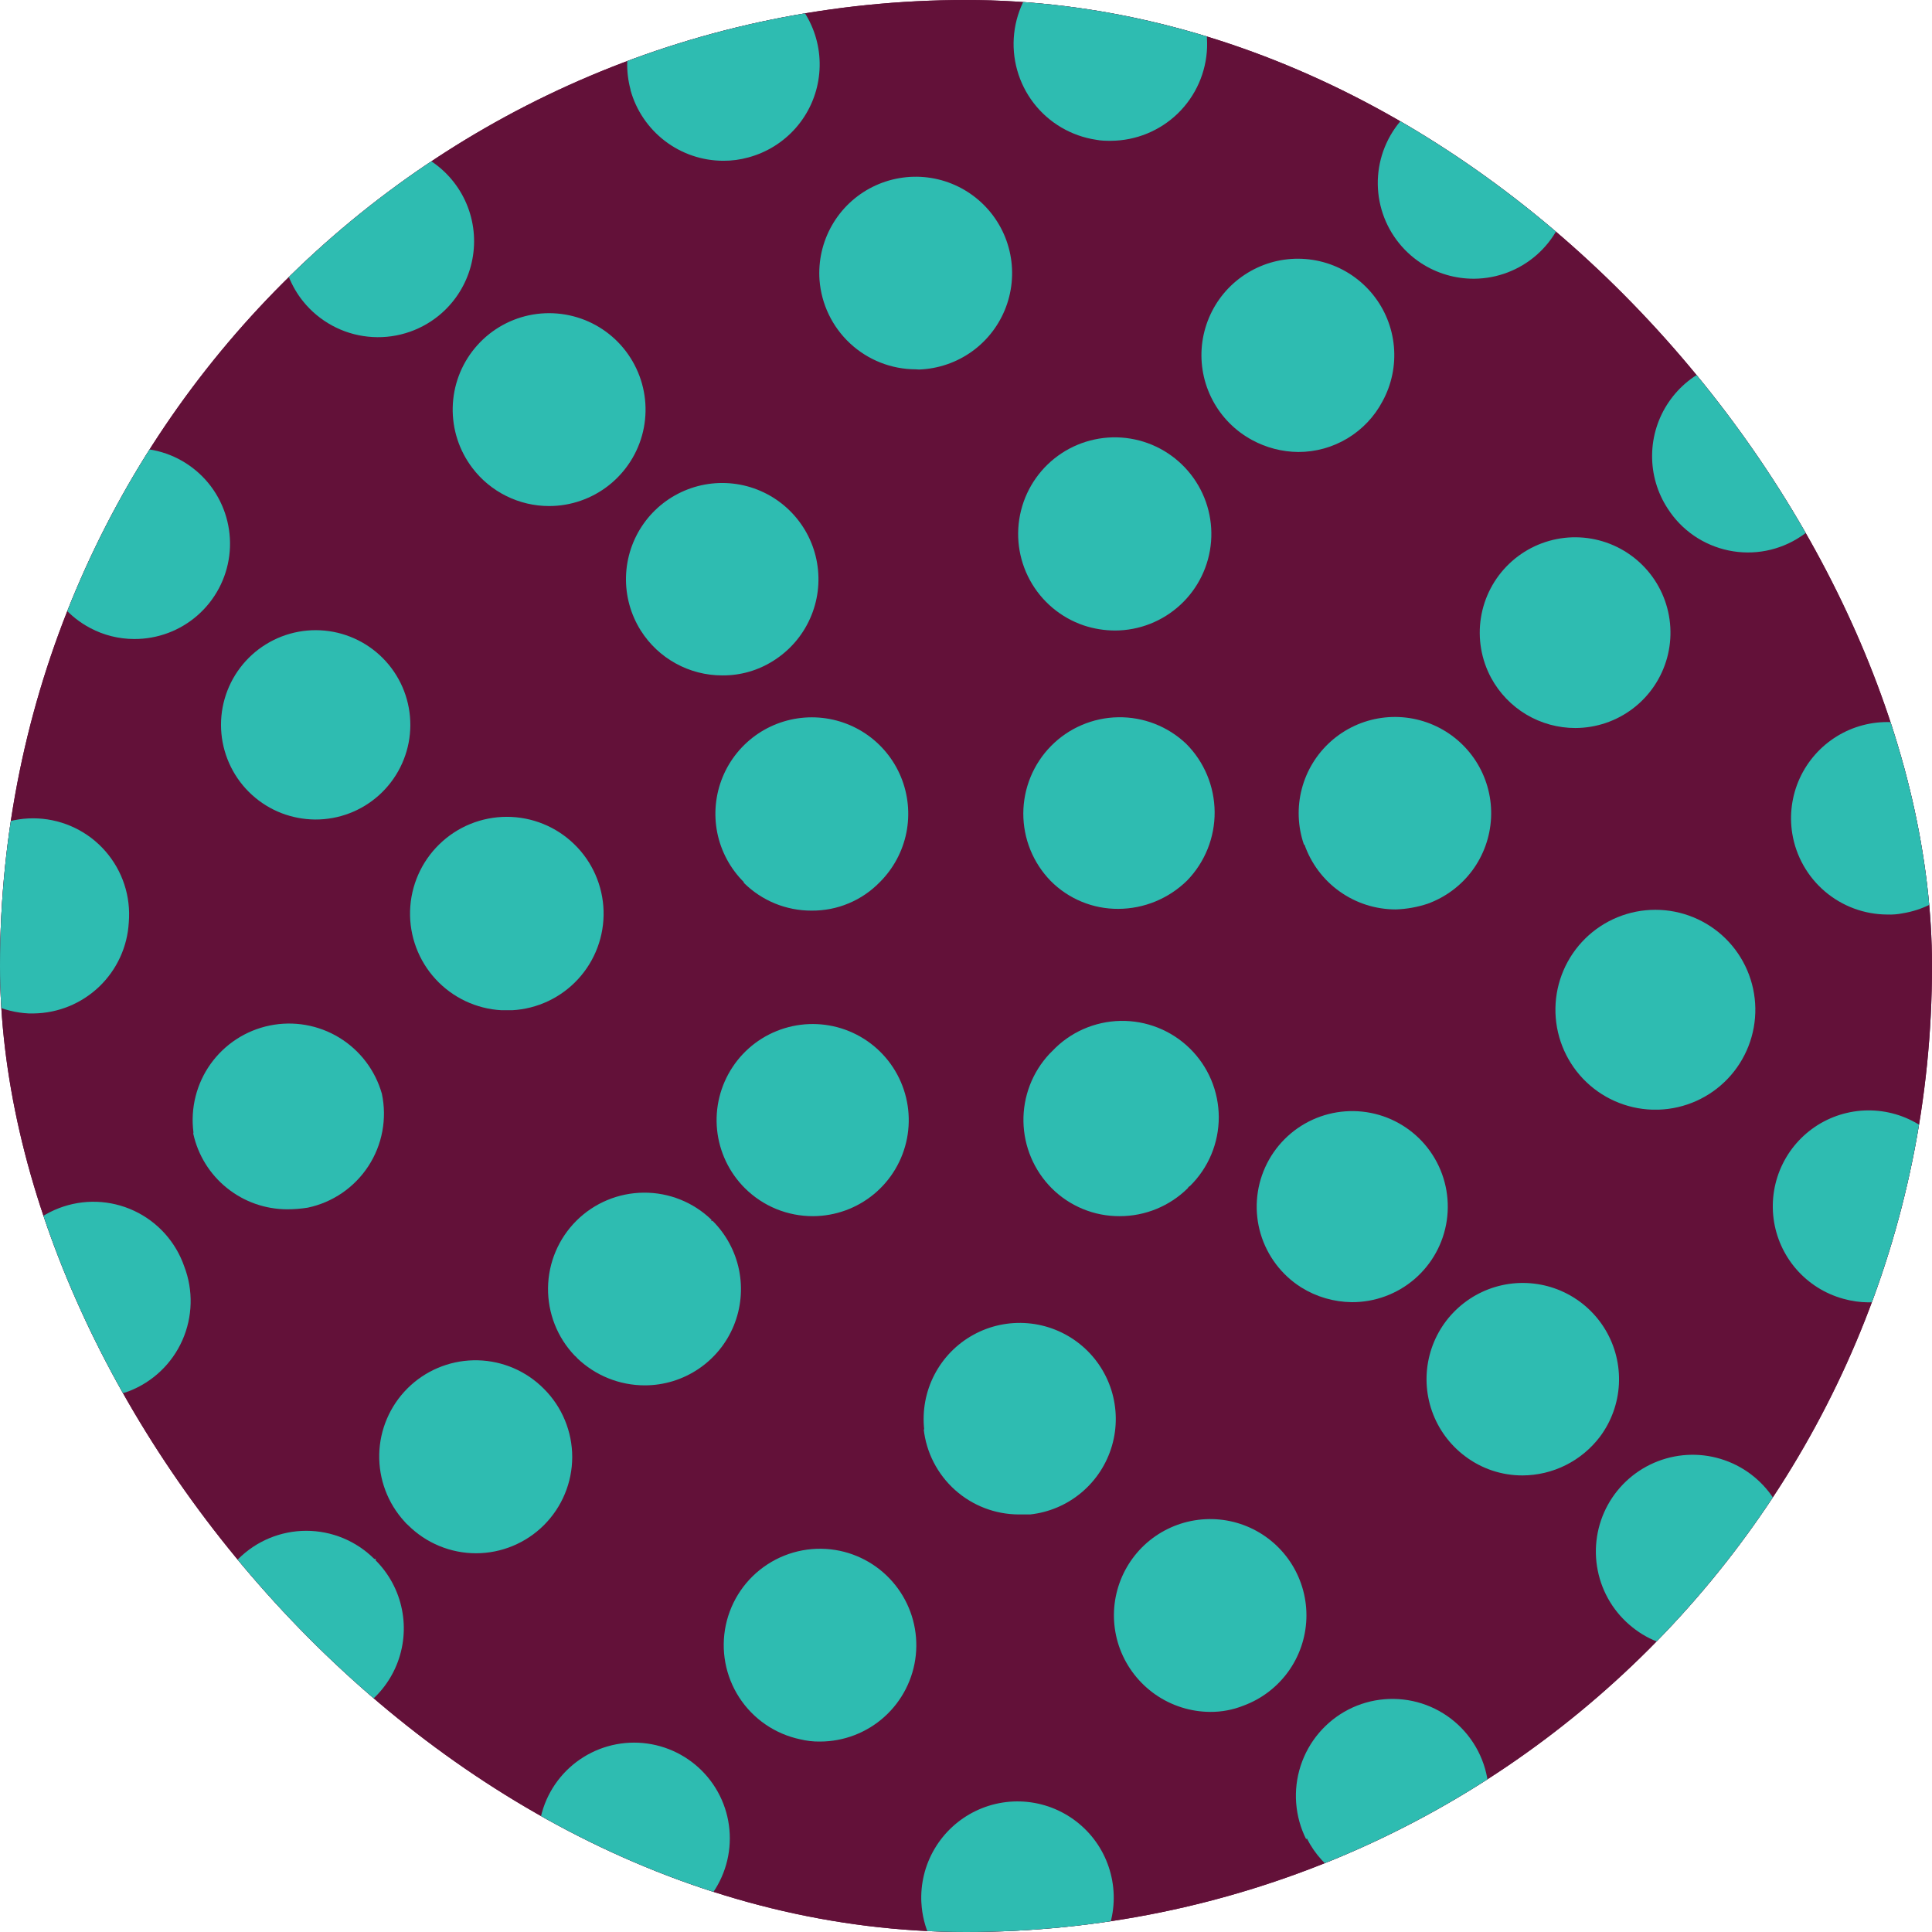<svg width="56" height="56" viewBox="0 0 56 56" fill="none" xmlns="http://www.w3.org/2000/svg">
<g clip-path="url(#clip0_337_4309)">
<rect width="56" height="56" rx="28" fill="#631139"/>
<path d="M61 -5H-5V61H61V-5Z" fill="#631139"/>
<path d="M26.707 55.164C26.676 54.613 26.808 54.065 27.089 53.589C27.369 53.114 27.784 52.732 28.281 52.492C28.778 52.252 29.335 52.165 29.882 52.242C30.429 52.319 30.94 52.557 31.352 52.925C31.764 53.292 32.057 53.774 32.194 54.309C32.332 54.843 32.308 55.407 32.126 55.928C31.943 56.449 31.61 56.904 31.168 57.236C30.727 57.567 30.197 57.76 29.646 57.791C29.59 57.799 29.533 57.799 29.477 57.791C28.765 57.788 28.082 57.512 27.567 57.021C27.052 56.53 26.744 55.86 26.707 55.149M17.386 55.876C16.739 55.628 16.209 55.147 15.899 54.528C15.589 53.91 15.522 53.197 15.71 52.531C15.898 51.865 16.329 51.293 16.917 50.928C17.505 50.563 18.208 50.431 18.889 50.558C19.569 50.685 20.178 51.062 20.595 51.614C21.012 52.167 21.207 52.855 21.142 53.544C21.078 54.233 20.758 54.874 20.246 55.339C19.734 55.805 19.066 56.062 18.374 56.06C18.035 56.064 17.7 56.001 17.386 55.876ZM37.862 53.316C37.53 52.655 37.471 51.889 37.699 51.185C37.927 50.481 38.423 49.895 39.08 49.554C39.739 49.215 40.505 49.151 41.211 49.376C41.916 49.602 42.503 50.098 42.843 50.757C43.182 51.415 43.246 52.182 43.02 52.887C42.795 53.593 42.298 54.18 41.64 54.519C41.244 54.713 40.81 54.814 40.37 54.816C39.853 54.819 39.345 54.676 38.904 54.405C38.464 54.133 38.108 53.744 37.877 53.281M6.973 49.175C6.973 49.175 6.973 49.144 6.938 49.129C6.902 49.114 6.938 49.129 6.907 49.129C6.384 48.606 6.091 47.897 6.091 47.158C6.091 46.419 6.384 45.71 6.907 45.187C7.43 44.665 8.139 44.371 8.878 44.371C9.617 44.371 10.326 44.665 10.849 45.187C10.849 45.187 10.849 45.187 10.884 45.187C10.92 45.187 10.884 45.187 10.884 45.223C11.275 45.613 11.542 46.109 11.65 46.651C11.759 47.192 11.704 47.753 11.494 48.263C11.284 48.773 10.927 49.209 10.468 49.517C10.01 49.824 9.471 49.988 8.919 49.989C8.185 49.984 7.482 49.694 6.958 49.18M47.317 47.168C46.798 46.756 46.442 46.173 46.312 45.524C46.181 44.874 46.285 44.199 46.605 43.618C46.925 43.038 47.44 42.59 48.059 42.353C48.678 42.116 49.361 42.105 49.986 42.324C50.612 42.542 51.14 42.975 51.477 43.545C51.815 44.116 51.939 44.788 51.828 45.441C51.717 46.094 51.379 46.688 50.873 47.115C50.366 47.543 49.725 47.778 49.062 47.778C48.428 47.781 47.811 47.566 47.317 47.168ZM0.145 38.707C-0.001 38.362 -0.077 37.993 -0.077 37.619C-0.077 37.245 -0.002 36.875 0.144 36.531C0.29 36.187 0.504 35.876 0.773 35.616C1.042 35.356 1.36 35.153 1.709 35.019C2.058 34.885 2.431 34.822 2.804 34.835C3.178 34.848 3.545 34.936 3.884 35.094C4.223 35.252 4.526 35.476 4.777 35.754C5.027 36.032 5.219 36.357 5.341 36.71C5.606 37.402 5.586 38.171 5.286 38.848C4.986 39.526 4.429 40.056 3.738 40.324C3.421 40.438 3.087 40.498 2.75 40.503C2.184 40.507 1.631 40.336 1.165 40.015C0.699 39.694 0.343 39.237 0.145 38.707ZM53.434 37.647C52.905 37.503 52.43 37.205 52.069 36.791C51.709 36.378 51.479 35.867 51.408 35.323C51.338 34.779 51.43 34.226 51.673 33.734C51.916 33.242 52.299 32.833 52.774 32.558C53.249 32.284 53.795 32.156 54.343 32.191C54.89 32.226 55.415 32.422 55.851 32.755C56.287 33.088 56.615 33.543 56.794 34.062C56.972 34.58 56.993 35.14 56.854 35.671C56.694 36.267 56.343 36.795 55.853 37.171C55.363 37.546 54.763 37.75 54.146 37.749C53.905 37.747 53.666 37.712 53.434 37.647ZM0.831 29.375C0.092 29.339 -0.603 29.012 -1.101 28.465C-1.599 27.918 -1.86 27.196 -1.826 26.457C-1.82 26.083 -1.738 25.715 -1.587 25.373C-1.435 25.032 -1.216 24.725 -0.943 24.47C-0.67 24.215 -0.349 24.017 0.002 23.889C0.353 23.761 0.726 23.704 1.099 23.723C1.472 23.742 1.838 23.836 2.174 23.999C2.51 24.162 2.81 24.391 3.055 24.672C3.301 24.954 3.488 25.282 3.604 25.636C3.721 25.991 3.764 26.366 3.733 26.738C3.693 27.444 3.387 28.108 2.877 28.597C2.367 29.086 1.691 29.364 0.984 29.375C0.933 29.375 0.902 29.375 0.851 29.375M51.95 24.163C51.862 23.619 51.937 23.061 52.166 22.559C52.396 22.057 52.769 21.635 53.238 21.345C53.707 21.055 54.252 20.911 54.803 20.931C55.354 20.95 55.887 21.133 56.335 21.455C56.782 21.778 57.124 22.225 57.317 22.742C57.51 23.259 57.546 23.821 57.419 24.358C57.293 24.895 57.011 25.382 56.607 25.758C56.204 26.135 55.698 26.383 55.154 26.472C55.006 26.502 54.855 26.514 54.704 26.508C54.041 26.506 53.401 26.269 52.897 25.84C52.393 25.411 52.057 24.817 51.95 24.163ZM2.617 18.205C2.019 17.89 1.556 17.367 1.317 16.735C1.078 16.102 1.08 15.404 1.321 14.773C1.562 14.141 2.026 13.62 2.625 13.307C3.225 12.994 3.918 12.912 4.574 13.076C5.23 13.24 5.803 13.639 6.185 14.197C6.566 14.755 6.73 15.433 6.646 16.104C6.561 16.775 6.234 17.391 5.725 17.837C5.217 18.282 4.563 18.526 3.887 18.522C3.444 18.521 3.008 18.412 2.617 18.205ZM48.341 14.744C48.039 14.284 47.881 13.744 47.887 13.193C47.892 12.643 48.061 12.106 48.371 11.652C48.681 11.197 49.119 10.844 49.63 10.638C50.14 10.432 50.7 10.382 51.239 10.494C51.778 10.606 52.272 10.876 52.658 11.268C53.043 11.661 53.304 12.159 53.407 12.7C53.51 13.241 53.45 13.8 53.236 14.307C53.021 14.814 52.66 15.246 52.2 15.548C51.895 15.752 51.552 15.893 51.192 15.963C50.832 16.033 50.461 16.03 50.102 15.955C49.743 15.88 49.402 15.735 49.099 15.527C48.797 15.319 48.539 15.053 48.341 14.744ZM8.786 8.735C8.441 8.306 8.232 7.785 8.183 7.237C8.135 6.689 8.249 6.139 8.513 5.657C8.776 5.174 9.177 4.78 9.664 4.525C10.151 4.27 10.702 4.164 11.249 4.222C11.796 4.279 12.313 4.498 12.736 4.849C13.159 5.2 13.469 5.669 13.626 6.196C13.783 6.723 13.78 7.285 13.619 7.81C13.457 8.336 13.143 8.802 12.717 9.149C12.432 9.381 12.104 9.554 11.752 9.658C11.4 9.763 11.03 9.797 10.665 9.758C10.3 9.72 9.946 9.61 9.623 9.434C9.301 9.258 9.016 9.021 8.786 8.735ZM41.194 7.629C40.637 7.265 40.228 6.713 40.044 6.073C39.86 5.434 39.911 4.749 40.19 4.144C40.468 3.539 40.955 3.055 41.561 2.779C42.167 2.504 42.852 2.455 43.491 2.643C44.13 2.83 44.68 3.241 45.041 3.8C45.402 4.36 45.55 5.03 45.458 5.689C45.365 6.349 45.039 6.953 44.538 7.392C44.038 7.83 43.396 8.074 42.73 8.079C42.185 8.082 41.651 7.926 41.194 7.629ZM18.276 2.597C18.132 2.064 18.149 1.5 18.325 0.977C18.502 0.454 18.829 -0.006 19.267 -0.342C19.704 -0.679 20.232 -0.879 20.782 -0.916C21.333 -0.953 21.883 -0.826 22.361 -0.55C22.84 -0.275 23.226 0.136 23.47 0.631C23.715 1.126 23.807 1.683 23.735 2.23C23.664 2.778 23.431 3.292 23.067 3.707C22.703 4.122 22.224 4.42 21.691 4.563C21.454 4.629 21.209 4.662 20.964 4.66C20.354 4.659 19.761 4.458 19.276 4.088C18.791 3.718 18.439 3.2 18.276 2.612M31.77 4.051C31.053 3.943 30.405 3.563 29.962 2.988C29.52 2.413 29.317 1.69 29.396 0.969C29.476 0.248 29.831 -0.414 30.388 -0.879C30.945 -1.343 31.661 -1.574 32.384 -1.522C33.108 -1.47 33.783 -1.14 34.269 -0.602C34.754 -0.063 35.012 0.643 34.988 1.368C34.964 2.093 34.661 2.781 34.141 3.287C33.621 3.792 32.925 4.077 32.2 4.081C32.067 4.081 31.919 4.081 31.77 4.051Z" fill="#2EBCB1"/>
<path d="M23.191 50.414C22.466 50.261 21.833 49.826 21.429 49.205C21.025 48.584 20.885 47.829 21.038 47.104C21.192 46.38 21.626 45.746 22.247 45.343C22.868 44.939 23.623 44.798 24.348 44.952C25.023 45.096 25.62 45.484 26.026 46.043C26.432 46.601 26.616 47.29 26.545 47.976C26.473 48.663 26.15 49.298 25.637 49.761C25.125 50.223 24.459 50.479 23.769 50.48C23.574 50.483 23.38 50.46 23.191 50.414ZM32.466 47.803C32.272 47.286 32.235 46.723 32.361 46.186C32.487 45.648 32.77 45.16 33.173 44.782C33.577 44.406 34.083 44.157 34.628 44.068C35.173 43.979 35.732 44.053 36.235 44.282C36.737 44.511 37.16 44.884 37.451 45.354C37.741 45.824 37.886 46.369 37.866 46.921C37.846 47.473 37.663 48.007 37.34 48.454C37.016 48.902 36.567 49.244 36.05 49.436C35.741 49.56 35.41 49.623 35.077 49.62C34.509 49.617 33.956 49.441 33.49 49.117C33.024 48.792 32.667 48.334 32.466 47.803ZM11.842 44.22C11.799 44.184 11.759 44.145 11.724 44.102C11.239 43.572 10.977 42.875 10.992 42.157C11.008 41.438 11.301 40.754 11.809 40.245C12.317 39.737 13.002 39.445 13.72 39.429C14.439 39.413 15.136 39.675 15.666 40.16L15.768 40.258C16.027 40.517 16.233 40.824 16.373 41.163C16.514 41.502 16.586 41.864 16.586 42.231C16.586 42.598 16.514 42.961 16.373 43.299C16.233 43.638 16.027 43.945 15.768 44.205C15.509 44.464 15.202 44.669 14.864 44.809C14.526 44.95 14.163 45.022 13.797 45.022C13.431 45.022 13.069 44.95 12.73 44.809C12.392 44.669 12.085 44.464 11.826 44.205M42.464 42.208C42.023 41.877 41.69 41.423 41.507 40.903C41.324 40.382 41.299 39.82 41.436 39.285C41.572 38.751 41.864 38.269 42.275 37.901C42.685 37.532 43.195 37.294 43.741 37.215C44.287 37.137 44.844 37.222 45.341 37.459C45.839 37.697 46.255 38.077 46.537 38.551C46.819 39.025 46.953 39.572 46.925 40.123C46.896 40.673 46.705 41.203 46.375 41.645C46.112 41.991 45.773 42.273 45.385 42.467C44.996 42.662 44.567 42.764 44.133 42.766C43.53 42.768 42.944 42.572 42.464 42.208ZM5.607 32.82C5.517 32.12 5.695 31.412 6.105 30.838C6.516 30.264 7.128 29.866 7.819 29.725C8.511 29.583 9.23 29.709 9.833 30.076C10.435 30.443 10.877 31.025 11.069 31.704C11.145 32.062 11.149 32.431 11.082 32.791C11.015 33.151 10.878 33.494 10.678 33.8C10.478 34.107 10.22 34.371 9.918 34.578C9.616 34.785 9.277 34.93 8.919 35.005C8.722 35.036 8.524 35.052 8.325 35.052C7.689 35.051 7.073 34.834 6.578 34.435C6.082 34.037 5.738 33.481 5.602 32.861M47.89 32.164C47.13 32.14 46.41 31.818 45.885 31.268C45.361 30.717 45.073 29.983 45.085 29.222C45.097 28.462 45.408 27.737 45.95 27.203C46.492 26.67 47.222 26.371 47.982 26.371C48.743 26.371 49.473 26.67 50.015 27.203C50.557 27.737 50.867 28.462 50.879 29.222C50.891 29.983 50.604 30.717 50.079 31.268C49.555 31.818 48.834 32.14 48.074 32.164H47.89ZM8.161 23.57C7.522 23.323 6.999 22.846 6.694 22.233C6.389 21.62 6.323 20.916 6.511 20.257C6.699 19.599 7.126 19.034 7.709 18.675C8.292 18.315 8.988 18.187 9.661 18.314C10.333 18.442 10.934 18.816 11.345 19.364C11.756 19.912 11.947 20.593 11.881 21.275C11.815 21.956 11.496 22.588 10.988 23.047C10.48 23.506 9.818 23.758 9.134 23.754C8.801 23.751 8.472 23.689 8.161 23.57ZM43.221 19.648C42.935 19.116 42.831 18.504 42.925 17.907C43.019 17.31 43.307 16.76 43.743 16.342C44.18 15.923 44.742 15.66 45.343 15.591C45.943 15.523 46.55 15.653 47.07 15.963C47.589 16.272 47.993 16.743 48.219 17.304C48.445 17.865 48.481 18.484 48.322 19.067C48.162 19.651 47.816 20.166 47.336 20.533C46.855 20.901 46.268 21.1 45.663 21.102C45.163 21.102 44.672 20.968 44.242 20.712C43.812 20.456 43.46 20.088 43.221 19.648ZM13.69 13.562C13.309 13.06 13.109 12.444 13.122 11.813C13.135 11.183 13.361 10.576 13.763 10.091C14.165 9.605 14.719 9.269 15.336 9.138C15.952 9.008 16.595 9.089 17.16 9.369C17.724 9.649 18.177 10.112 18.445 10.683C18.714 11.253 18.782 11.897 18.638 12.511C18.494 13.124 18.146 13.671 17.652 14.063C17.159 14.454 16.547 14.668 15.916 14.668C15.485 14.668 15.059 14.568 14.673 14.376C14.287 14.185 13.95 13.906 13.69 13.562ZM36.29 12.753C35.804 12.49 35.406 12.088 35.148 11.599C34.889 11.11 34.782 10.555 34.839 10.005C34.897 9.455 35.116 8.934 35.469 8.508C35.823 8.083 36.295 7.772 36.825 7.614C37.355 7.457 37.921 7.461 38.449 7.625C38.977 7.789 39.445 8.107 39.793 8.537C40.141 8.967 40.353 9.491 40.403 10.042C40.453 10.593 40.338 11.146 40.073 11.632C39.839 12.076 39.487 12.447 39.057 12.706C38.627 12.965 38.134 13.102 37.632 13.101C37.163 13.097 36.702 12.978 36.29 12.753ZM23.754 8.115C23.715 7.564 23.84 7.013 24.114 6.533C24.387 6.053 24.797 5.665 25.291 5.418C25.786 5.171 26.342 5.076 26.89 5.144C27.439 5.213 27.954 5.443 28.372 5.805C28.79 6.167 29.091 6.645 29.237 7.178C29.383 7.71 29.368 8.275 29.194 8.799C29.02 9.324 28.694 9.785 28.258 10.124C27.822 10.463 27.294 10.665 26.743 10.705C26.677 10.713 26.61 10.713 26.544 10.705C25.838 10.704 25.159 10.436 24.642 9.956C24.125 9.476 23.808 8.819 23.754 8.115Z" fill="#2EBCB1"/>
<path d="M26.789 41.44C26.728 40.893 26.83 40.339 27.083 39.85C27.337 39.36 27.729 38.957 28.212 38.691C28.694 38.425 29.245 38.308 29.794 38.355C30.343 38.402 30.866 38.611 31.296 38.955C31.727 39.299 32.045 39.763 32.212 40.288C32.378 40.814 32.385 41.377 32.231 41.906C32.077 42.435 31.77 42.907 31.348 43.261C30.926 43.616 30.409 43.837 29.861 43.897C29.743 43.897 29.646 43.897 29.528 43.897C28.846 43.895 28.188 43.642 27.68 43.186C27.172 42.73 26.849 42.103 26.774 41.425M16.741 39.377L16.695 39.326L16.659 39.295C16.153 38.767 15.876 38.06 15.885 37.329C15.894 36.598 16.19 35.899 16.708 35.383C17.227 34.867 17.927 34.575 18.659 34.57C19.39 34.564 20.095 34.846 20.621 35.354C20.621 35.354 20.621 35.354 20.621 35.384C20.621 35.415 20.621 35.384 20.652 35.384C21.044 35.773 21.312 36.27 21.422 36.812C21.531 37.353 21.478 37.915 21.268 38.426C21.058 38.937 20.701 39.374 20.242 39.682C19.783 39.99 19.244 40.155 18.691 40.155C17.958 40.156 17.253 39.871 16.725 39.362M37.713 37.314C37.15 36.957 36.734 36.408 36.542 35.769C36.351 35.129 36.397 34.442 36.672 33.834C36.947 33.225 37.433 32.737 38.039 32.458C38.646 32.18 39.333 32.13 39.974 32.317C40.614 32.505 41.166 32.917 41.526 33.479C41.887 34.041 42.032 34.714 41.936 35.374C41.84 36.035 41.508 36.638 41.002 37.074C40.496 37.509 39.85 37.747 39.183 37.744C38.663 37.738 38.154 37.59 37.713 37.314ZM14.534 29.282C13.805 29.242 13.12 28.918 12.626 28.381C12.131 27.843 11.866 27.134 11.886 26.404C11.907 25.673 12.211 24.98 12.735 24.471C13.258 23.961 13.96 23.676 14.69 23.676C15.421 23.676 16.123 23.961 16.646 24.471C17.17 24.98 17.474 25.673 17.495 26.404C17.515 27.134 17.25 27.843 16.755 28.381C16.261 28.918 15.576 29.242 14.847 29.282H14.534ZM37.795 24.481C37.616 23.961 37.594 23.399 37.733 22.867C37.872 22.334 38.165 21.855 38.576 21.489C38.986 21.123 39.496 20.886 40.041 20.809C40.585 20.732 41.141 20.817 41.637 21.055C42.133 21.292 42.548 21.671 42.83 22.144C43.111 22.616 43.247 23.162 43.219 23.711C43.191 24.261 43.002 24.79 42.675 25.232C42.347 25.674 41.896 26.009 41.379 26.196C41.08 26.295 40.767 26.351 40.452 26.36C39.871 26.359 39.305 26.178 38.832 25.841C38.359 25.505 38.002 25.029 37.811 24.481M18.573 18.276C18.279 17.809 18.13 17.266 18.145 16.714C18.16 16.162 18.338 15.627 18.657 15.177C18.976 14.726 19.422 14.381 19.937 14.184C20.453 13.986 21.015 13.947 21.553 14.069C22.091 14.192 22.581 14.471 22.96 14.872C23.34 15.273 23.592 15.777 23.684 16.322C23.777 16.866 23.706 17.425 23.48 17.929C23.255 18.433 22.885 18.858 22.418 19.152C21.974 19.435 21.459 19.582 20.933 19.577C20.462 19.577 19.998 19.458 19.586 19.23C19.173 19.003 18.825 18.675 18.573 18.276ZM31.412 18.128C30.746 17.902 30.19 17.434 29.854 16.818C29.517 16.201 29.424 15.48 29.595 14.798C29.765 14.116 30.186 13.523 30.773 13.137C31.36 12.751 32.071 12.6 32.764 12.713C33.458 12.827 34.083 13.197 34.516 13.75C34.95 14.304 35.159 15 35.103 15.7C35.047 16.401 34.729 17.055 34.213 17.532C33.697 18.009 33.021 18.275 32.318 18.276C32.01 18.275 31.704 18.225 31.412 18.128Z" fill="#2EBCB1"/>
<path d="M21.593 34.442C21.137 33.989 20.851 33.39 20.785 32.749C20.72 32.109 20.879 31.465 21.235 30.928C21.59 30.391 22.121 29.994 22.737 29.805C23.352 29.616 24.015 29.645 24.611 29.889C25.207 30.133 25.7 30.576 26.006 31.143C26.312 31.71 26.412 32.365 26.29 32.997C26.167 33.63 25.829 34.2 25.333 34.611C24.837 35.022 24.214 35.248 23.57 35.251C23.203 35.253 22.84 35.182 22.501 35.044C22.162 34.905 21.854 34.701 21.593 34.442ZM30.485 34.442C29.972 33.928 29.678 33.235 29.665 32.508C29.653 31.781 29.923 31.078 30.419 30.547L30.501 30.465C30.756 30.195 31.062 29.979 31.401 29.829C31.741 29.679 32.107 29.598 32.478 29.591C32.849 29.584 33.218 29.651 33.563 29.788C33.908 29.925 34.222 30.129 34.487 30.389C34.752 30.648 34.963 30.958 35.107 31.3C35.251 31.642 35.326 32.01 35.327 32.381C35.327 32.752 35.254 33.12 35.111 33.462C34.968 33.805 34.758 34.115 34.493 34.376C34.464 34.39 34.441 34.413 34.427 34.442C33.901 34.962 33.191 35.253 32.451 35.251C32.086 35.253 31.725 35.182 31.387 35.043C31.05 34.904 30.743 34.7 30.485 34.442ZM21.558 25.566C21.166 25.175 20.899 24.677 20.79 24.135C20.682 23.593 20.737 23.03 20.948 22.519C21.159 22.008 21.518 21.571 21.977 21.263C22.437 20.956 22.978 20.792 23.531 20.792C24.084 20.792 24.625 20.956 25.085 21.263C25.545 21.571 25.903 22.008 26.114 22.519C26.325 23.03 26.38 23.593 26.272 24.135C26.163 24.677 25.896 25.175 25.505 25.566C25.248 25.831 24.94 26.042 24.599 26.184C24.259 26.327 23.893 26.398 23.523 26.395C23.159 26.396 22.797 26.325 22.46 26.187C22.123 26.048 21.816 25.844 21.558 25.587M30.455 25.535C29.944 25.011 29.659 24.308 29.661 23.576C29.664 22.844 29.953 22.142 30.467 21.621C30.981 21.1 31.679 20.802 32.411 20.79C33.143 20.778 33.85 21.054 34.381 21.558C34.905 22.082 35.201 22.791 35.207 23.533C35.213 24.274 34.927 24.987 34.412 25.52C33.879 26.045 33.163 26.341 32.415 26.344C32.051 26.346 31.69 26.276 31.354 26.137C31.017 25.998 30.711 25.793 30.455 25.535Z" fill="#2EBCB1"/>
</g>
<defs>
<clipPath id="clip0_337_4309">
<rect width="56" height="56" rx="28" fill="white"/>
</clipPath>
</defs>
</svg>
